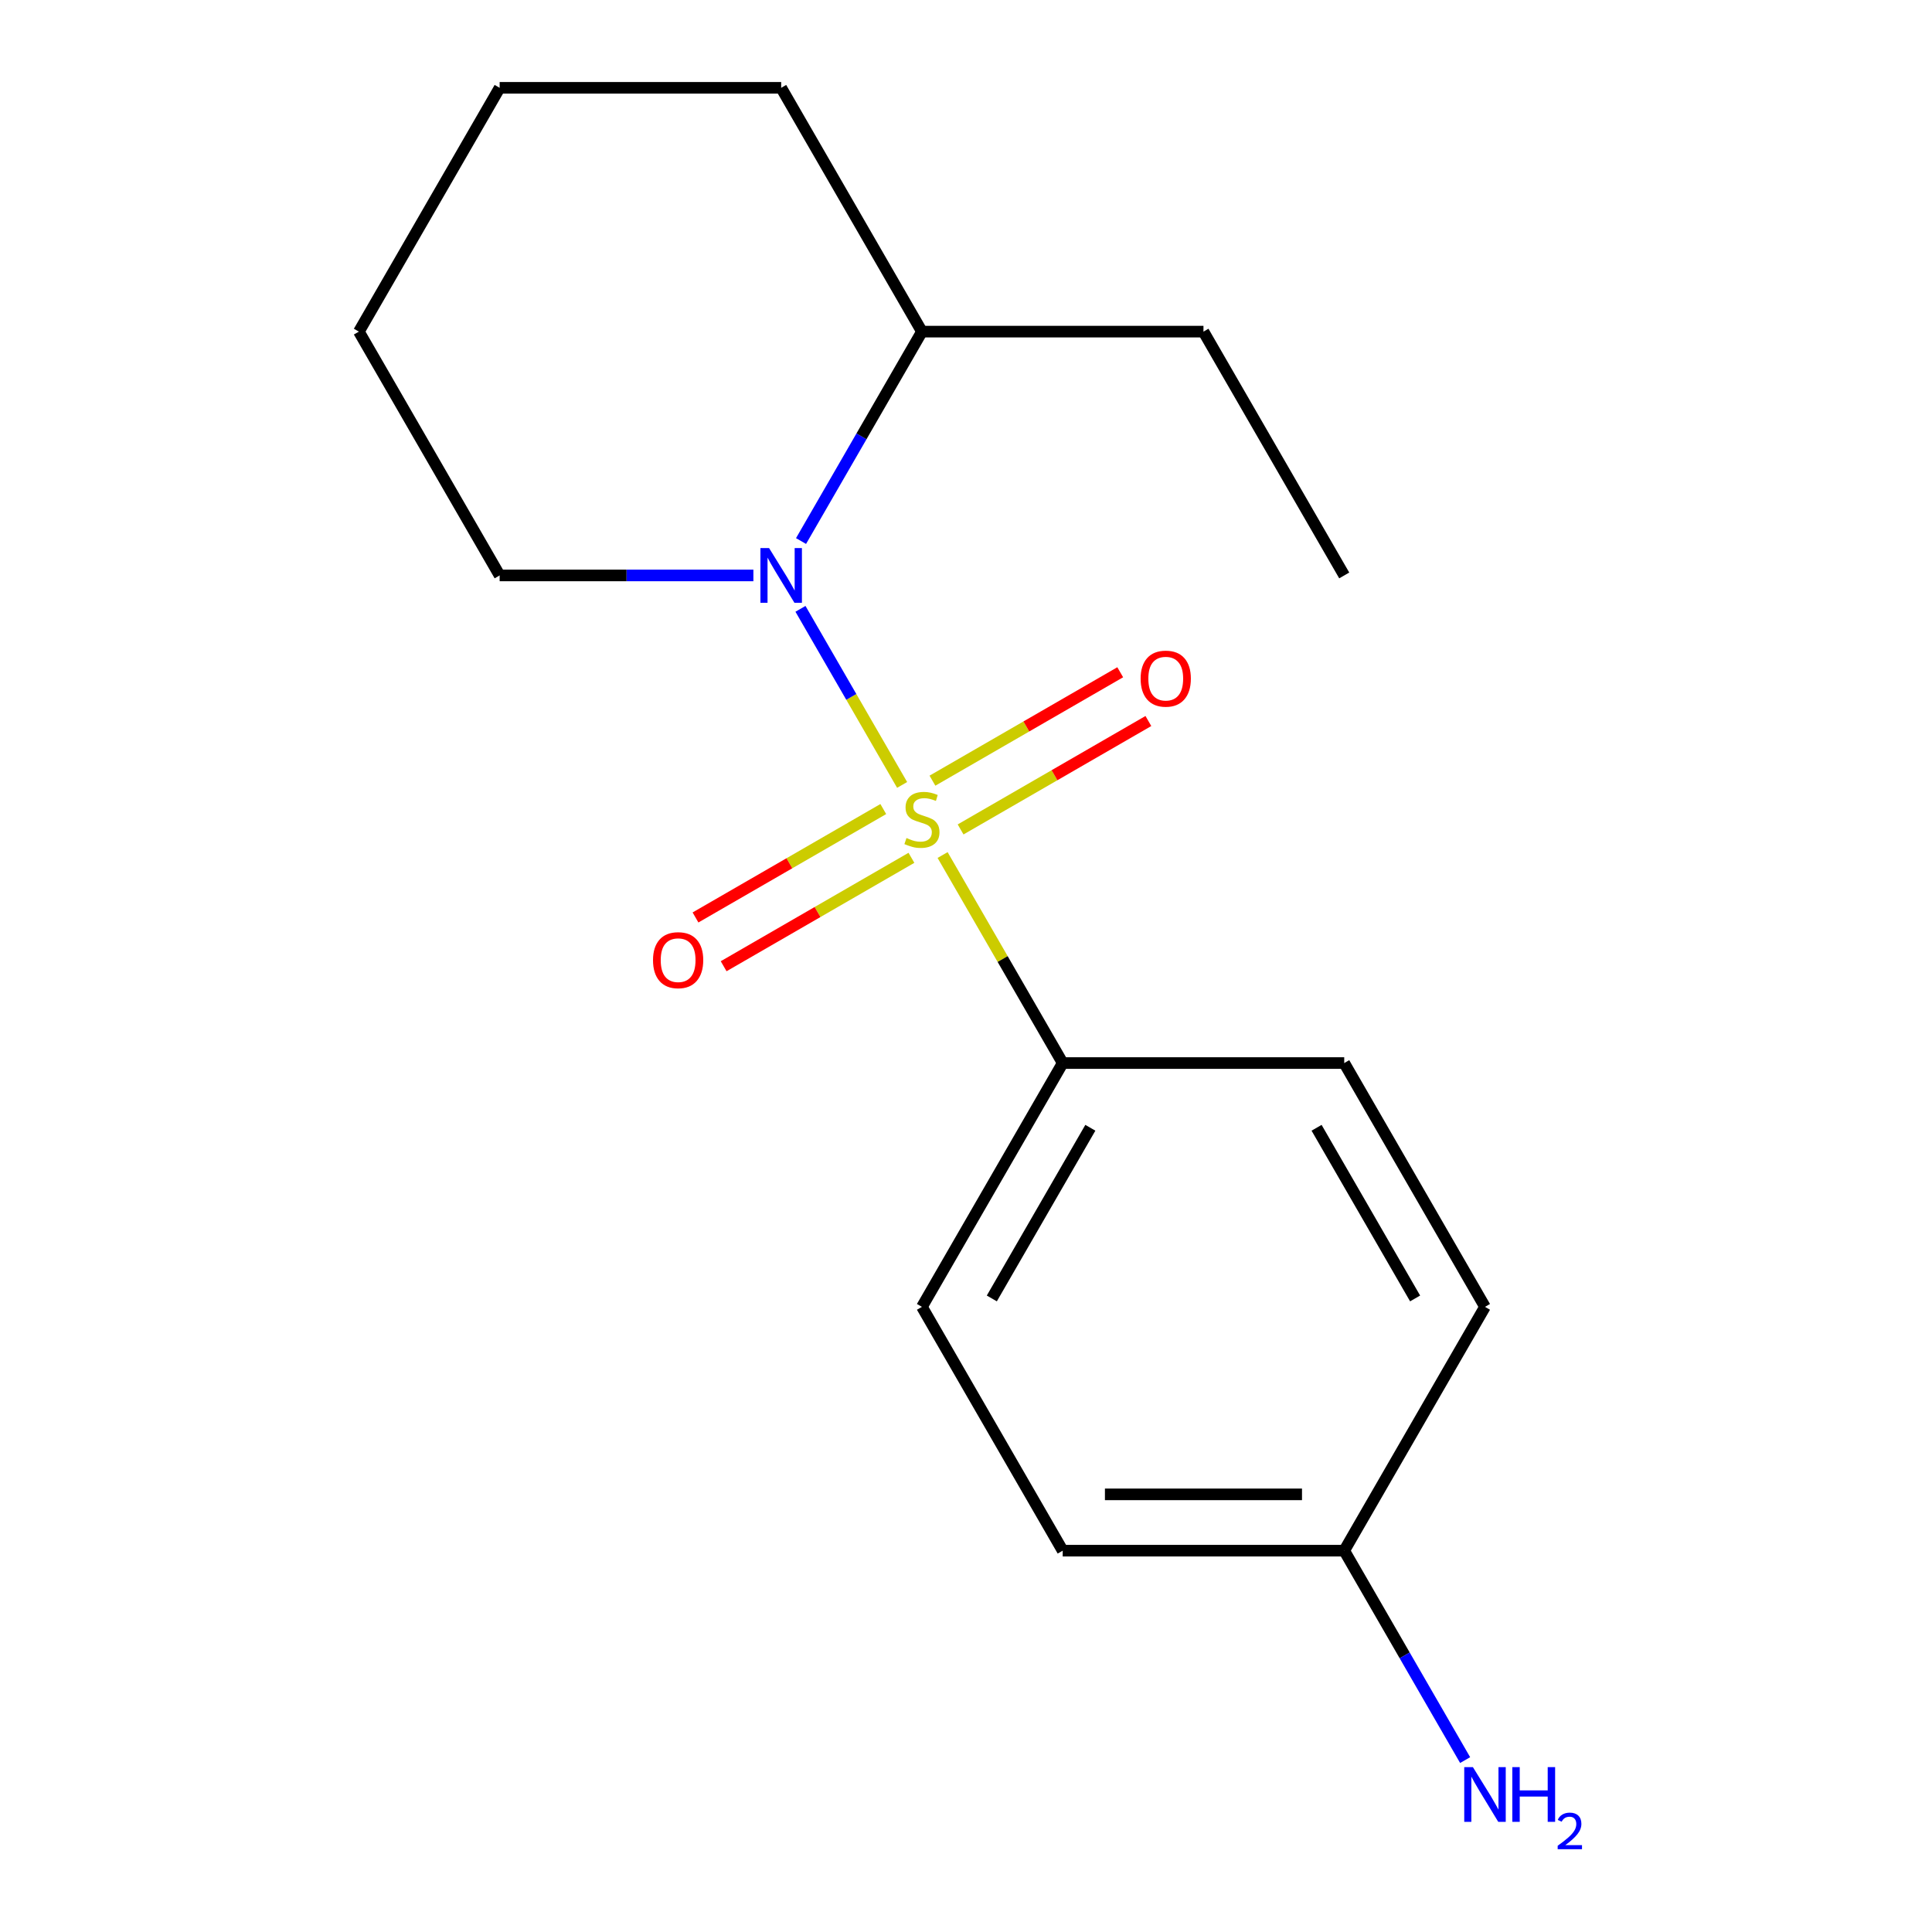 <?xml version='1.0' encoding='iso-8859-1'?>
<svg version='1.1' baseProfile='full'
              xmlns='http://www.w3.org/2000/svg'
                      xmlns:rdkit='http://www.rdkit.org/xml'
                      xmlns:xlink='http://www.w3.org/1999/xlink'
                  xml:space='preserve'
width='1000px' height='1000px' viewBox='0 0 1000 1000'>
<!-- END OF HEADER -->
<rect style='opacity:1.0;fill:#FFFFFF;stroke:none' width='1000' height='1000' x='0' y='0'> </rect>
<path class='bond-0' d='M 466.938,406.277 L 440.628,360.706' style='fill:none;fill-rule:evenodd;stroke:#CCCC00;stroke-width:6px;stroke-linecap:butt;stroke-linejoin:miter;stroke-opacity:1' />
<path class='bond-0' d='M 440.628,360.706 L 414.318,315.135' style='fill:none;fill-rule:evenodd;stroke:#0000FF;stroke-width:6px;stroke-linecap:butt;stroke-linejoin:miter;stroke-opacity:1' />
<path class='bond-1' d='M 487.888,442.563 L 518.97,496.399' style='fill:none;fill-rule:evenodd;stroke:#CCCC00;stroke-width:6px;stroke-linecap:butt;stroke-linejoin:miter;stroke-opacity:1' />
<path class='bond-1' d='M 518.97,496.399 L 550.053,550.235' style='fill:none;fill-rule:evenodd;stroke:#000000;stroke-width:6px;stroke-linecap:butt;stroke-linejoin:miter;stroke-opacity:1' />
<path class='bond-2' d='M 497.203,429.314 L 545.801,401.255' style='fill:none;fill-rule:evenodd;stroke:#CCCC00;stroke-width:6px;stroke-linecap:butt;stroke-linejoin:miter;stroke-opacity:1' />
<path class='bond-2' d='M 545.801,401.255 L 594.399,373.197' style='fill:none;fill-rule:evenodd;stroke:#FF0000;stroke-width:6px;stroke-linecap:butt;stroke-linejoin:miter;stroke-opacity:1' />
<path class='bond-2' d='M 482.631,404.075 L 531.229,376.016' style='fill:none;fill-rule:evenodd;stroke:#CCCC00;stroke-width:6px;stroke-linecap:butt;stroke-linejoin:miter;stroke-opacity:1' />
<path class='bond-2' d='M 531.229,376.016 L 579.827,347.958' style='fill:none;fill-rule:evenodd;stroke:#FF0000;stroke-width:6px;stroke-linecap:butt;stroke-linejoin:miter;stroke-opacity:1' />
<path class='bond-3' d='M 457.185,418.766 L 408.587,446.824' style='fill:none;fill-rule:evenodd;stroke:#CCCC00;stroke-width:6px;stroke-linecap:butt;stroke-linejoin:miter;stroke-opacity:1' />
<path class='bond-3' d='M 408.587,446.824 L 359.988,474.882' style='fill:none;fill-rule:evenodd;stroke:#FF0000;stroke-width:6px;stroke-linecap:butt;stroke-linejoin:miter;stroke-opacity:1' />
<path class='bond-3' d='M 471.757,444.005 L 423.158,472.063' style='fill:none;fill-rule:evenodd;stroke:#CCCC00;stroke-width:6px;stroke-linecap:butt;stroke-linejoin:miter;stroke-opacity:1' />
<path class='bond-3' d='M 423.158,472.063 L 374.56,500.121' style='fill:none;fill-rule:evenodd;stroke:#FF0000;stroke-width:6px;stroke-linecap:butt;stroke-linejoin:miter;stroke-opacity:1' />
<path class='bond-4' d='M 414.614,280.042 L 445.904,225.846' style='fill:none;fill-rule:evenodd;stroke:#0000FF;stroke-width:6px;stroke-linecap:butt;stroke-linejoin:miter;stroke-opacity:1' />
<path class='bond-4' d='M 445.904,225.846 L 477.194,171.65' style='fill:none;fill-rule:evenodd;stroke:#000000;stroke-width:6px;stroke-linecap:butt;stroke-linejoin:miter;stroke-opacity:1' />
<path class='bond-7' d='M 389.952,297.845 L 324.285,297.845' style='fill:none;fill-rule:evenodd;stroke:#0000FF;stroke-width:6px;stroke-linecap:butt;stroke-linejoin:miter;stroke-opacity:1' />
<path class='bond-7' d='M 324.285,297.845 L 258.618,297.845' style='fill:none;fill-rule:evenodd;stroke:#000000;stroke-width:6px;stroke-linecap:butt;stroke-linejoin:miter;stroke-opacity:1' />
<path class='bond-5' d='M 550.053,550.235 L 477.194,676.43' style='fill:none;fill-rule:evenodd;stroke:#000000;stroke-width:6px;stroke-linecap:butt;stroke-linejoin:miter;stroke-opacity:1' />
<path class='bond-5' d='M 564.363,583.736 L 513.362,672.072' style='fill:none;fill-rule:evenodd;stroke:#000000;stroke-width:6px;stroke-linecap:butt;stroke-linejoin:miter;stroke-opacity:1' />
<path class='bond-6' d='M 550.053,550.235 L 695.77,550.235' style='fill:none;fill-rule:evenodd;stroke:#000000;stroke-width:6px;stroke-linecap:butt;stroke-linejoin:miter;stroke-opacity:1' />
<path class='bond-12' d='M 477.194,171.65 L 622.911,171.65' style='fill:none;fill-rule:evenodd;stroke:#000000;stroke-width:6px;stroke-linecap:butt;stroke-linejoin:miter;stroke-opacity:1' />
<path class='bond-13' d='M 477.194,171.65 L 404.335,45.455' style='fill:none;fill-rule:evenodd;stroke:#000000;stroke-width:6px;stroke-linecap:butt;stroke-linejoin:miter;stroke-opacity:1' />
<path class='bond-10' d='M 477.194,676.43 L 550.053,802.625' style='fill:none;fill-rule:evenodd;stroke:#000000;stroke-width:6px;stroke-linecap:butt;stroke-linejoin:miter;stroke-opacity:1' />
<path class='bond-11' d='M 695.77,550.235 L 768.629,676.43' style='fill:none;fill-rule:evenodd;stroke:#000000;stroke-width:6px;stroke-linecap:butt;stroke-linejoin:miter;stroke-opacity:1' />
<path class='bond-11' d='M 681.46,583.736 L 732.461,672.072' style='fill:none;fill-rule:evenodd;stroke:#000000;stroke-width:6px;stroke-linecap:butt;stroke-linejoin:miter;stroke-opacity:1' />
<path class='bond-14' d='M 258.618,297.845 L 185.759,171.65' style='fill:none;fill-rule:evenodd;stroke:#000000;stroke-width:6px;stroke-linecap:butt;stroke-linejoin:miter;stroke-opacity:1' />
<path class='bond-8' d='M 695.77,802.625 L 768.629,676.43' style='fill:none;fill-rule:evenodd;stroke:#000000;stroke-width:6px;stroke-linecap:butt;stroke-linejoin:miter;stroke-opacity:1' />
<path class='bond-9' d='M 695.77,802.625 L 727.06,856.821' style='fill:none;fill-rule:evenodd;stroke:#000000;stroke-width:6px;stroke-linecap:butt;stroke-linejoin:miter;stroke-opacity:1' />
<path class='bond-9' d='M 727.06,856.821 L 758.35,911.017' style='fill:none;fill-rule:evenodd;stroke:#0000FF;stroke-width:6px;stroke-linecap:butt;stroke-linejoin:miter;stroke-opacity:1' />
<path class='bond-17' d='M 695.77,802.625 L 550.053,802.625' style='fill:none;fill-rule:evenodd;stroke:#000000;stroke-width:6px;stroke-linecap:butt;stroke-linejoin:miter;stroke-opacity:1' />
<path class='bond-17' d='M 673.912,773.481 L 571.91,773.481' style='fill:none;fill-rule:evenodd;stroke:#000000;stroke-width:6px;stroke-linecap:butt;stroke-linejoin:miter;stroke-opacity:1' />
<path class='bond-15' d='M 622.911,171.65 L 695.77,297.845' style='fill:none;fill-rule:evenodd;stroke:#000000;stroke-width:6px;stroke-linecap:butt;stroke-linejoin:miter;stroke-opacity:1' />
<path class='bond-18' d='M 404.335,45.455 L 258.618,45.455' style='fill:none;fill-rule:evenodd;stroke:#000000;stroke-width:6px;stroke-linecap:butt;stroke-linejoin:miter;stroke-opacity:1' />
<path class='bond-16' d='M 185.759,171.65 L 258.618,45.455' style='fill:none;fill-rule:evenodd;stroke:#000000;stroke-width:6px;stroke-linecap:butt;stroke-linejoin:miter;stroke-opacity:1' />
<path  class='atom-0' d='M 469.194 433.76
Q 469.514 433.88, 470.834 434.44
Q 472.154 435, 473.594 435.36
Q 475.074 435.68, 476.514 435.68
Q 479.194 435.68, 480.754 434.4
Q 482.314 433.08, 482.314 430.8
Q 482.314 429.24, 481.514 428.28
Q 480.754 427.32, 479.554 426.8
Q 478.354 426.28, 476.354 425.68
Q 473.834 424.92, 472.314 424.2
Q 470.834 423.48, 469.754 421.96
Q 468.714 420.44, 468.714 417.88
Q 468.714 414.32, 471.114 412.12
Q 473.554 409.92, 478.354 409.92
Q 481.634 409.92, 485.354 411.48
L 484.434 414.56
Q 481.034 413.16, 478.474 413.16
Q 475.714 413.16, 474.194 414.32
Q 472.674 415.44, 472.714 417.4
Q 472.714 418.92, 473.474 419.84
Q 474.274 420.76, 475.394 421.28
Q 476.554 421.8, 478.474 422.4
Q 481.034 423.2, 482.554 424
Q 484.074 424.8, 485.154 426.44
Q 486.274 428.04, 486.274 430.8
Q 486.274 434.72, 483.634 436.84
Q 481.034 438.92, 476.674 438.92
Q 474.154 438.92, 472.234 438.36
Q 470.354 437.84, 468.114 436.92
L 469.194 433.76
' fill='#CCCC00'/>
<path  class='atom-1' d='M 398.075 283.685
L 407.355 298.685
Q 408.275 300.165, 409.755 302.845
Q 411.235 305.525, 411.315 305.685
L 411.315 283.685
L 415.075 283.685
L 415.075 312.005
L 411.195 312.005
L 401.235 295.605
Q 400.075 293.685, 398.835 291.485
Q 397.635 289.285, 397.275 288.605
L 397.275 312.005
L 393.595 312.005
L 393.595 283.685
L 398.075 283.685
' fill='#0000FF'/>
<path  class='atom-3' d='M 590.389 351.261
Q 590.389 344.461, 593.749 340.661
Q 597.109 336.861, 603.389 336.861
Q 609.669 336.861, 613.029 340.661
Q 616.389 344.461, 616.389 351.261
Q 616.389 358.141, 612.989 362.061
Q 609.589 365.941, 603.389 365.941
Q 597.149 365.941, 593.749 362.061
Q 590.389 358.181, 590.389 351.261
M 603.389 362.741
Q 607.709 362.741, 610.029 359.861
Q 612.389 356.941, 612.389 351.261
Q 612.389 345.701, 610.029 342.901
Q 607.709 340.061, 603.389 340.061
Q 599.069 340.061, 596.709 342.861
Q 594.389 345.661, 594.389 351.261
Q 594.389 356.981, 596.709 359.861
Q 599.069 362.741, 603.389 362.741
' fill='#FF0000'/>
<path  class='atom-4' d='M 337.999 496.979
Q 337.999 490.179, 341.359 486.379
Q 344.719 482.579, 350.999 482.579
Q 357.279 482.579, 360.639 486.379
Q 363.999 490.179, 363.999 496.979
Q 363.999 503.859, 360.599 507.779
Q 357.199 511.659, 350.999 511.659
Q 344.759 511.659, 341.359 507.779
Q 337.999 503.899, 337.999 496.979
M 350.999 508.459
Q 355.319 508.459, 357.639 505.579
Q 359.999 502.659, 359.999 496.979
Q 359.999 491.419, 357.639 488.619
Q 355.319 485.779, 350.999 485.779
Q 346.679 485.779, 344.319 488.579
Q 341.999 491.379, 341.999 496.979
Q 341.999 502.699, 344.319 505.579
Q 346.679 508.459, 350.999 508.459
' fill='#FF0000'/>
<path  class='atom-10' d='M 762.369 914.66
L 771.649 929.66
Q 772.569 931.14, 774.049 933.82
Q 775.529 936.5, 775.609 936.66
L 775.609 914.66
L 779.369 914.66
L 779.369 942.98
L 775.489 942.98
L 765.529 926.58
Q 764.369 924.66, 763.129 922.46
Q 761.929 920.26, 761.569 919.58
L 761.569 942.98
L 757.889 942.98
L 757.889 914.66
L 762.369 914.66
' fill='#0000FF'/>
<path  class='atom-10' d='M 782.769 914.66
L 786.609 914.66
L 786.609 926.7
L 801.089 926.7
L 801.089 914.66
L 804.929 914.66
L 804.929 942.98
L 801.089 942.98
L 801.089 929.9
L 786.609 929.9
L 786.609 942.98
L 782.769 942.98
L 782.769 914.66
' fill='#0000FF'/>
<path  class='atom-10' d='M 806.302 941.986
Q 806.988 940.218, 808.625 939.241
Q 810.262 938.238, 812.532 938.238
Q 815.357 938.238, 816.941 939.769
Q 818.525 941.3, 818.525 944.019
Q 818.525 946.791, 816.466 949.378
Q 814.433 951.966, 810.209 955.028
L 818.842 955.028
L 818.842 957.14
L 806.249 957.14
L 806.249 955.371
Q 809.734 952.89, 811.793 951.042
Q 813.878 949.194, 814.882 947.53
Q 815.885 945.867, 815.885 944.151
Q 815.885 942.356, 814.987 941.353
Q 814.09 940.35, 812.532 940.35
Q 811.027 940.35, 810.024 940.957
Q 809.021 941.564, 808.308 942.91
L 806.302 941.986
' fill='#0000FF'/>
</svg>

